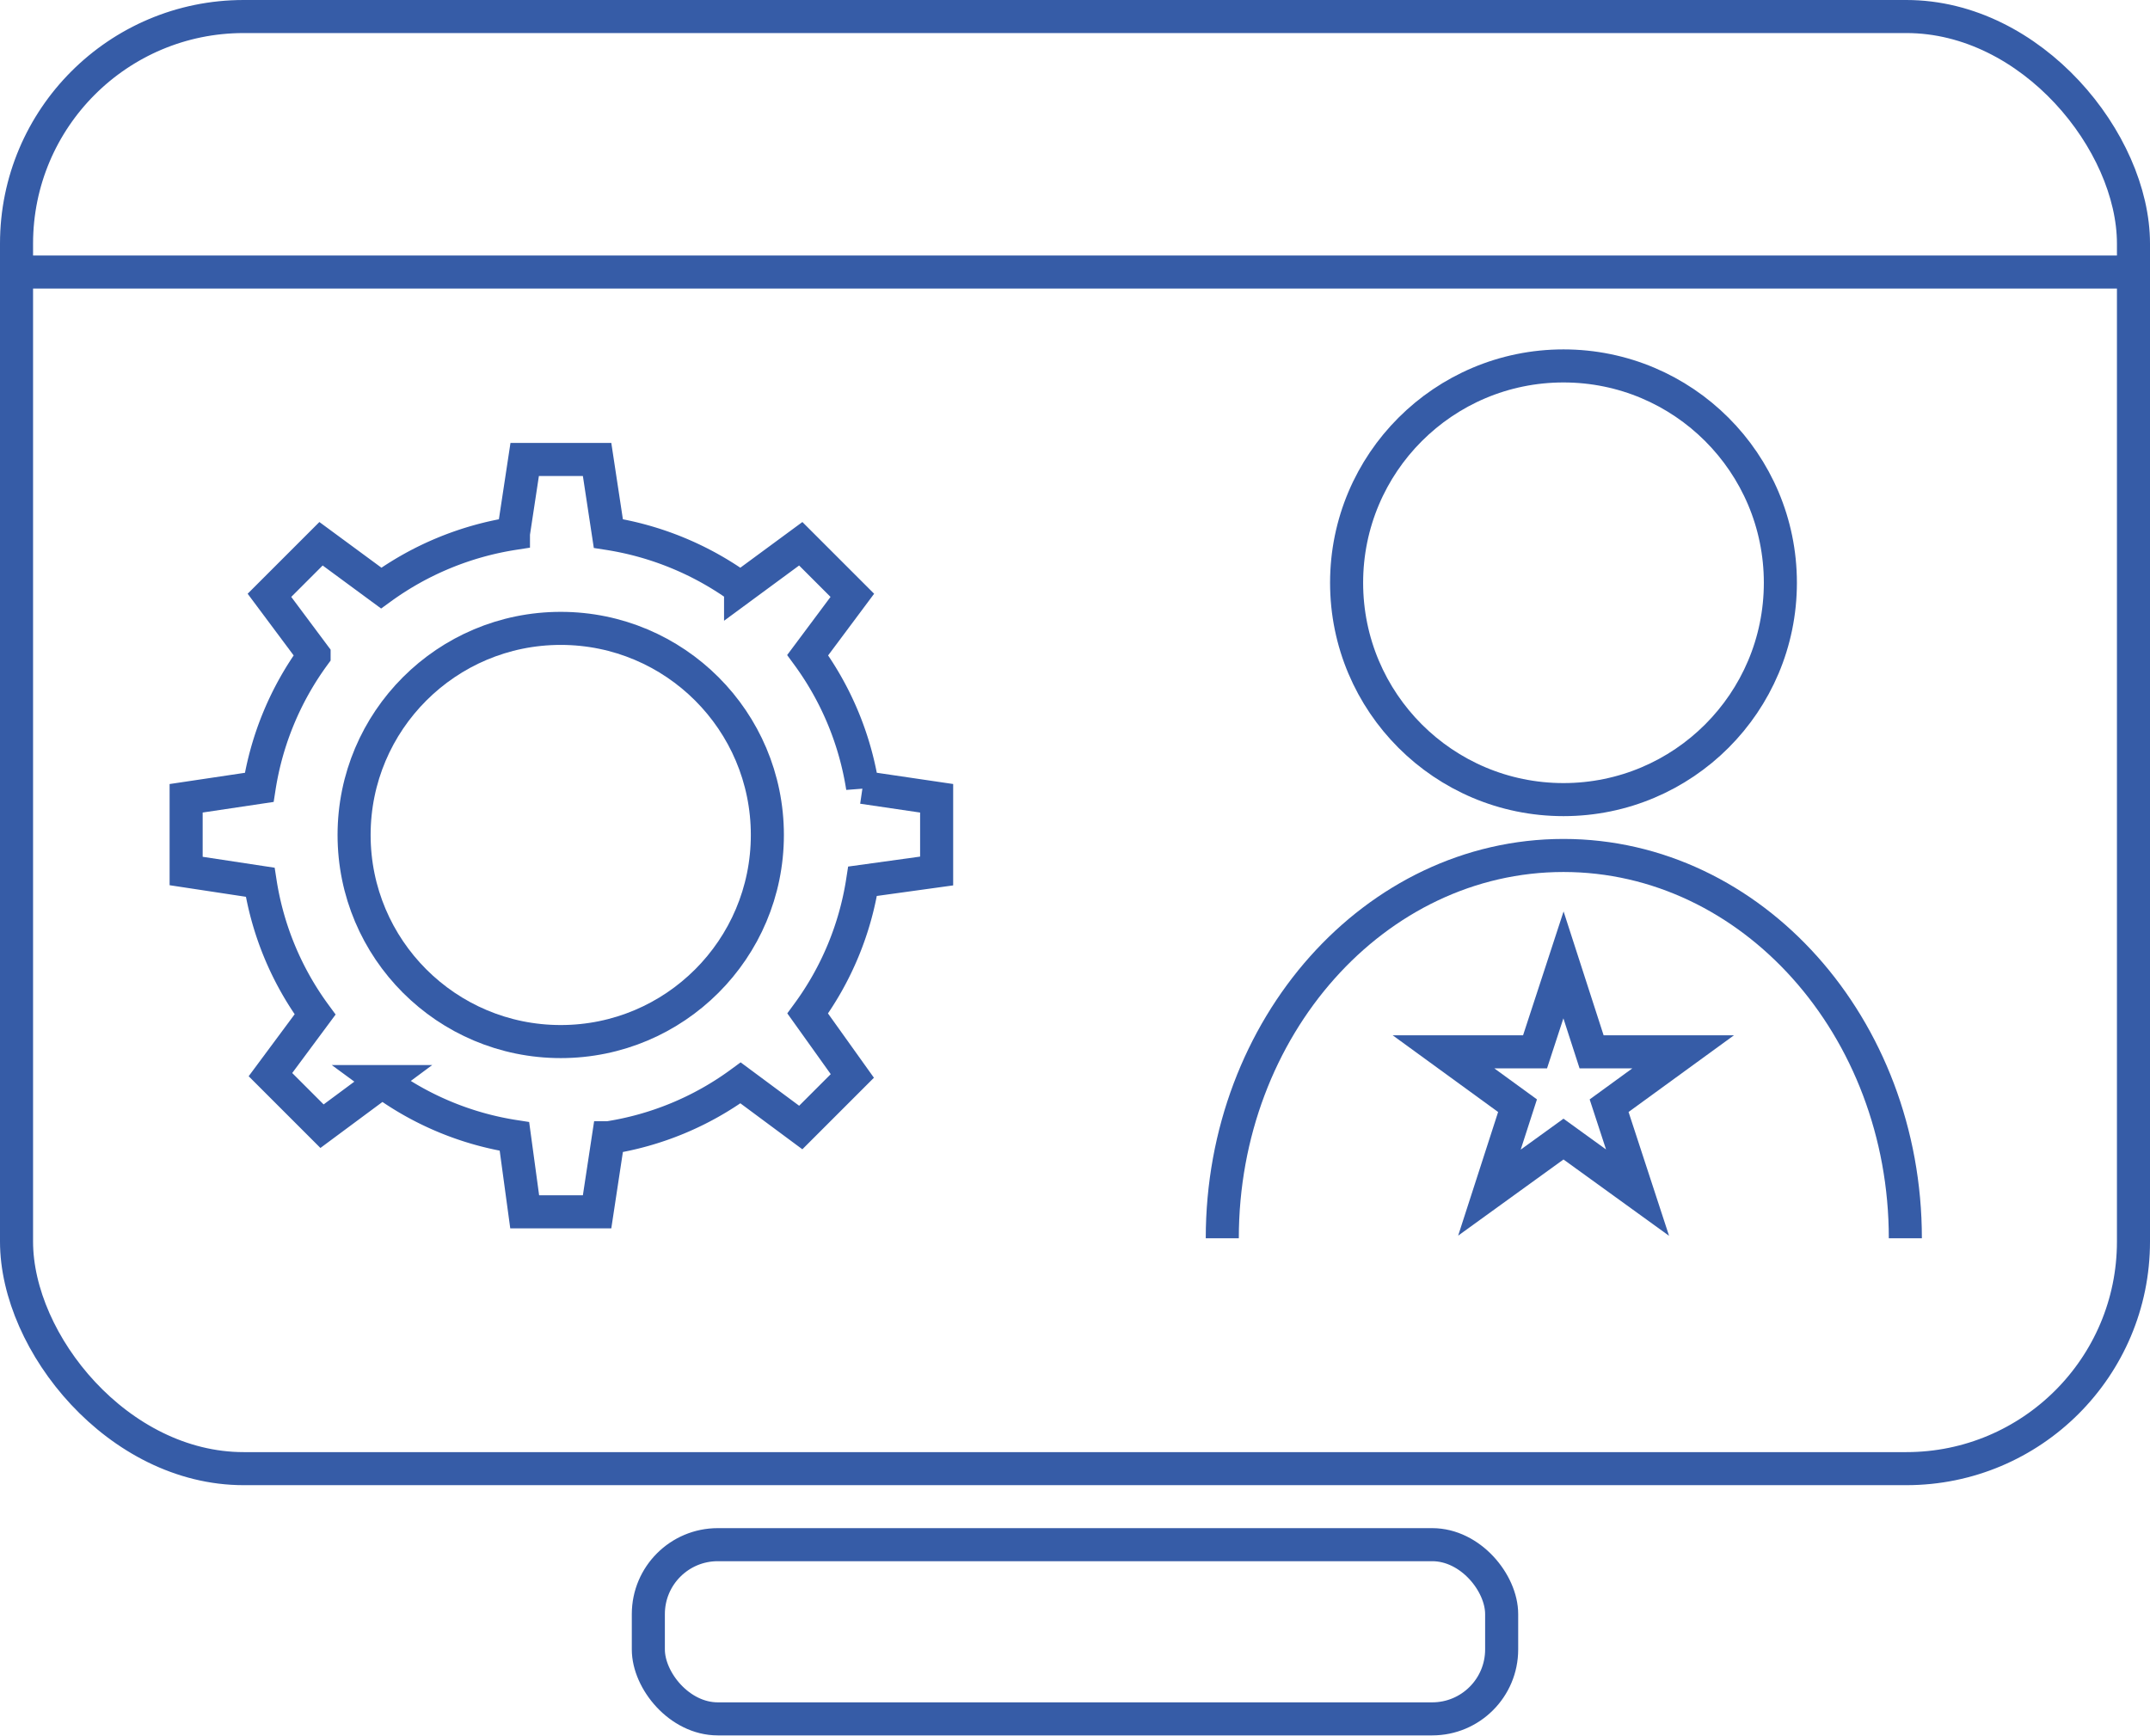 <svg id="Layer_1" data-name="Layer 1" xmlns="http://www.w3.org/2000/svg" viewBox="0 0 65.03 52.51"><defs><style>.cls-1{fill:none;stroke:#365ca7;stroke-miterlimit:10;}</style></defs><rect class="cls-1" x="19.61" y="46.73" width="25.81" height="5.27" rx="2.1"/><rect class="cls-1" x="0.5" y="0.5" width="64.03" height="43.93" rx="6.87"/><line class="cls-1" x1="0.45" y1="8.23" x2="64.53" y2="8.23"/><circle class="cls-1" cx="16.96" cy="25.26" r="6.25"/><path class="cls-1" d="M30.7,28.69v-2.2l-2.24-.33a9.16,9.16,0,0,0-1.66-4l1.35-1.81-1.56-1.56-1.82,1.34a9.23,9.23,0,0,0-4-1.65l-.34-2.24H18.24l-.34,2.24a9.23,9.23,0,0,0-4,1.65l-1.82-1.34-1.56,1.56,1.35,1.81a9.16,9.16,0,0,0-1.66,4L8,26.49v2.2l2.24.34a9.12,9.12,0,0,0,1.66,4l-1.35,1.82,1.56,1.56,1.82-1.35a9.12,9.12,0,0,0,4,1.66L18.24,39h2.19l.34-2.24a9.12,9.12,0,0,0,4-1.66l1.82,1.35,1.56-1.56L26.8,33a9.12,9.12,0,0,0,1.66-4Z" transform="translate(-2.37 -2.34)"/><circle class="cls-1" cx="47.29" cy="17.63" r="6.56"/><path class="cls-1" d="M39.34,39.8c0-6.39,4.62-11.58,10.32-11.58S60,33.41,60,39.8" transform="translate(-2.37 -2.34)"/><polygon class="cls-1" points="47.29 29.19 48.14 31.82 50.91 31.82 48.67 33.45 49.53 36.08 47.29 34.46 45.05 36.08 45.9 33.45 43.66 31.82 46.43 31.82 47.29 29.19"/></svg>